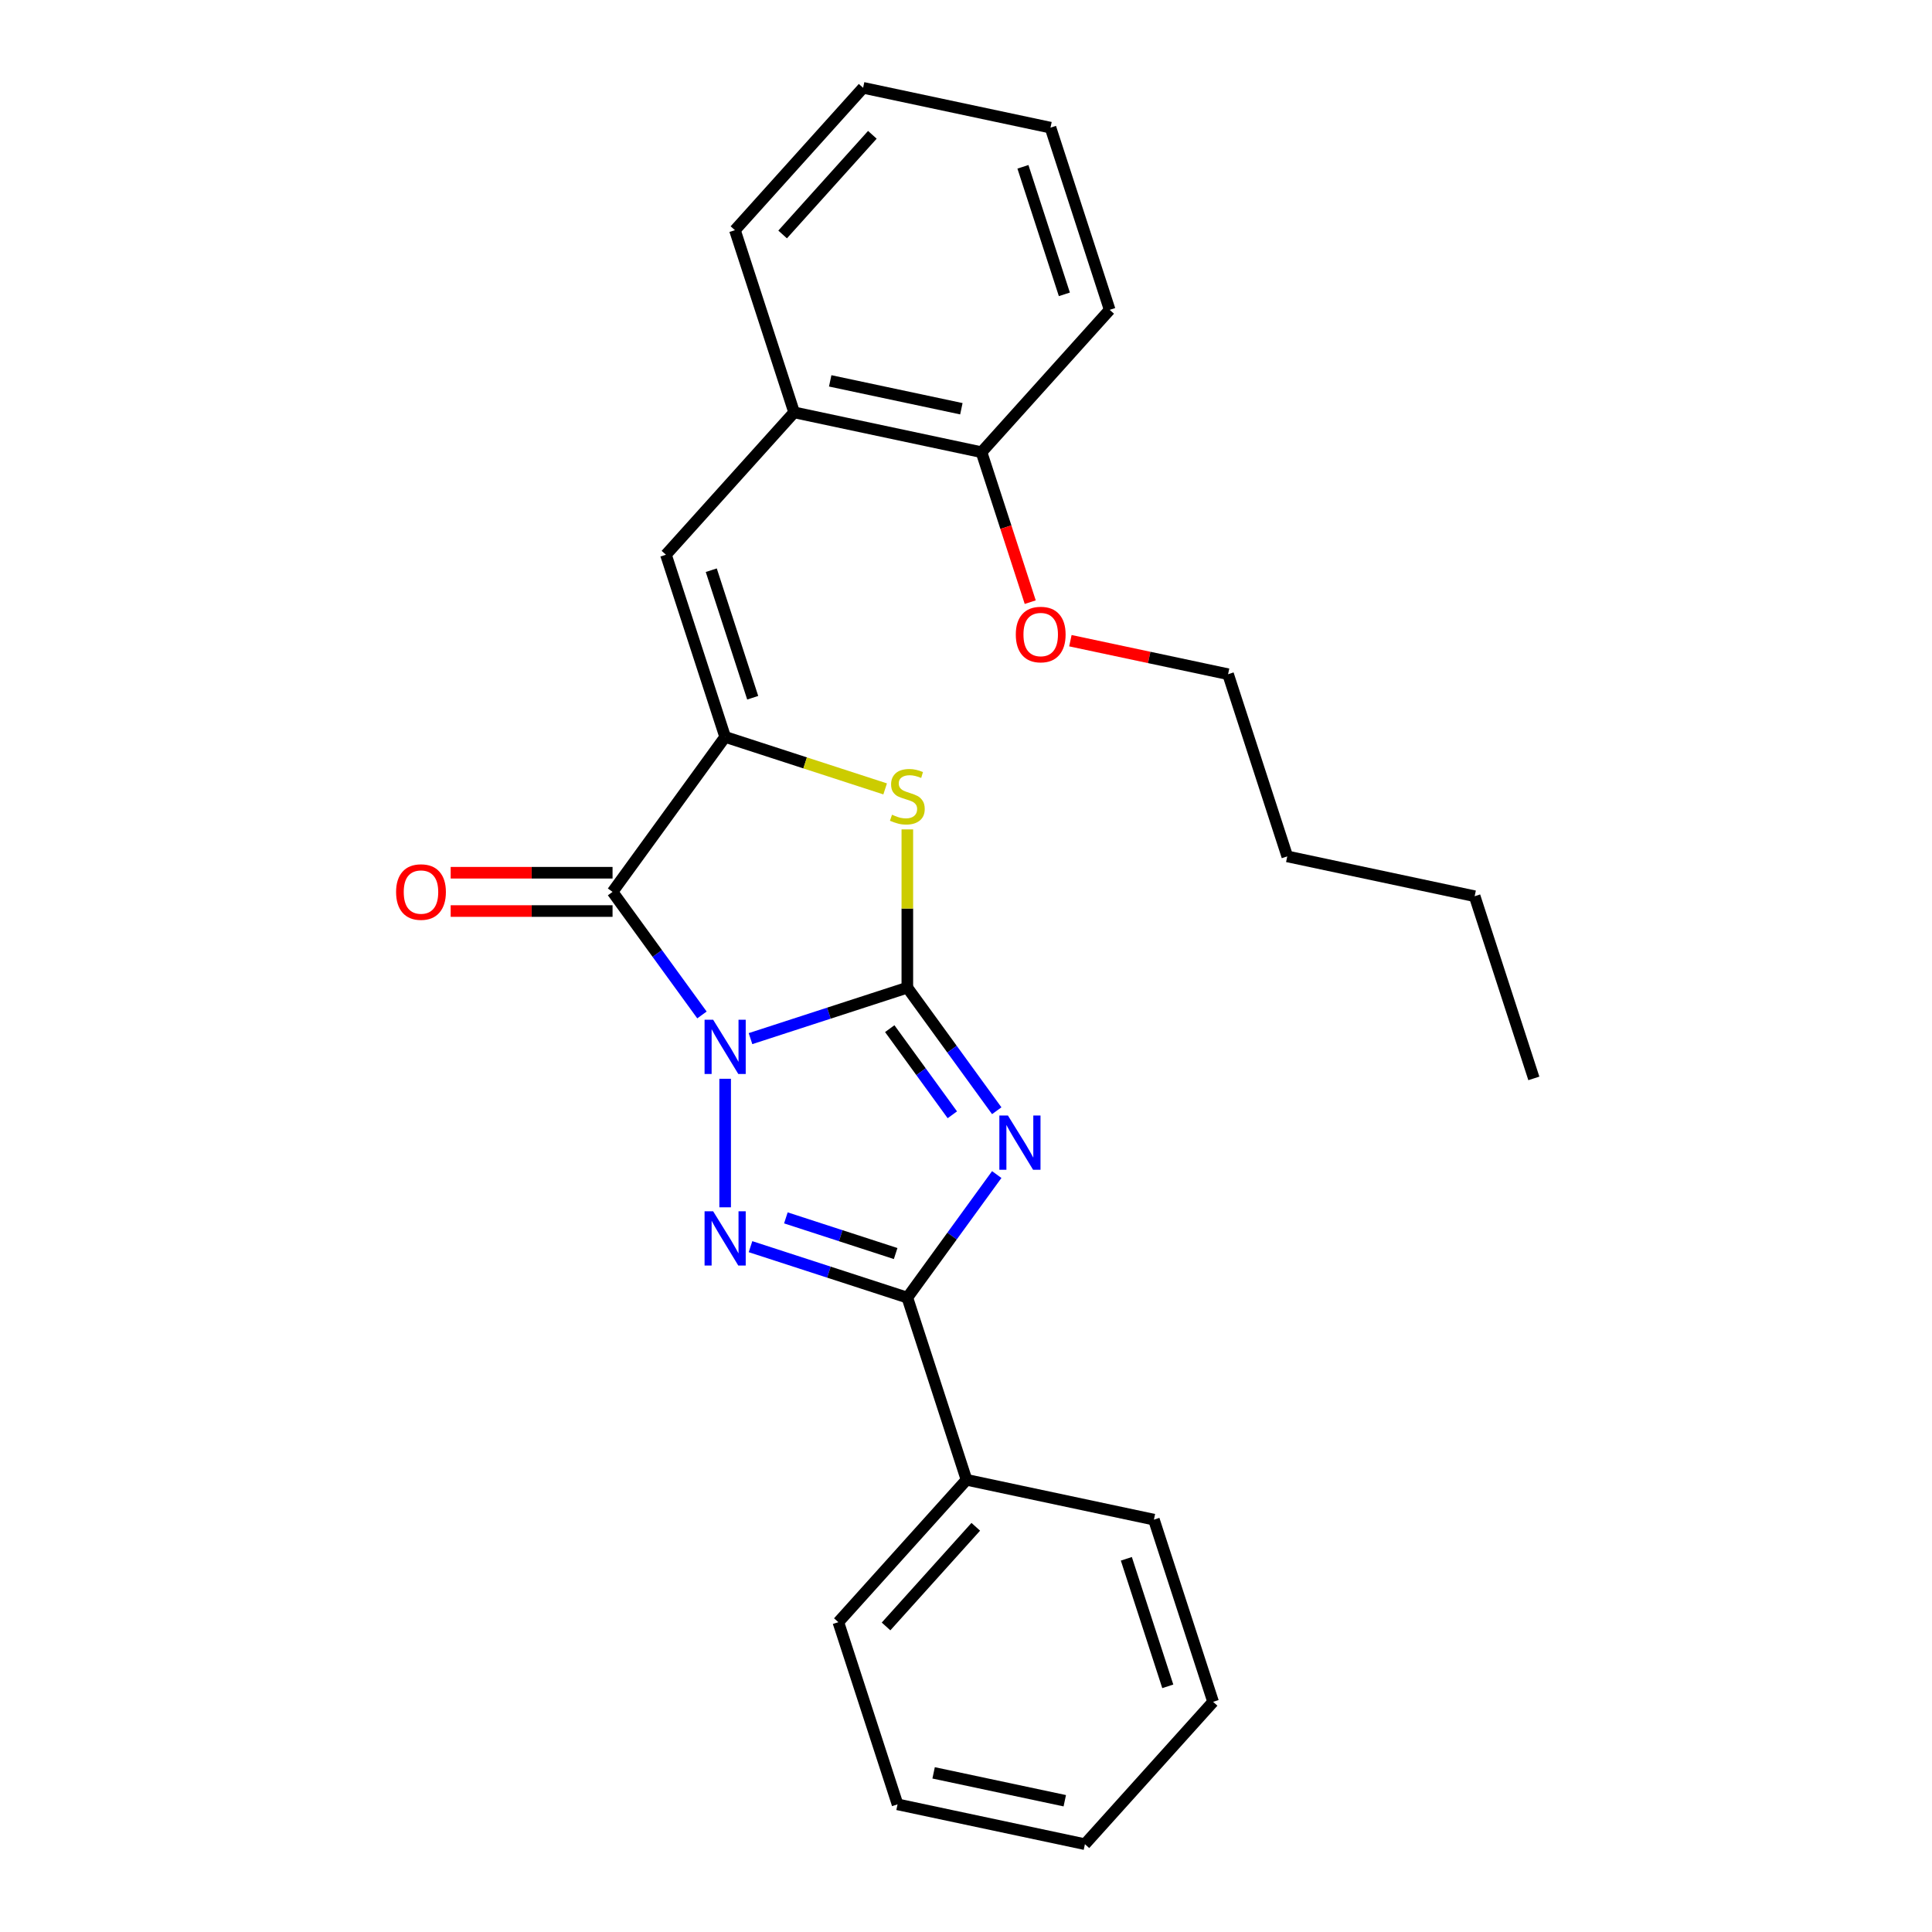 <?xml version='1.0' encoding='iso-8859-1'?>
<svg version='1.1' baseProfile='full'
              xmlns='http://www.w3.org/2000/svg'
                      xmlns:rdkit='http://www.rdkit.org/xml'
                      xmlns:xlink='http://www.w3.org/1999/xlink'
                  xml:space='preserve'
width='1000px' height='1000px' viewBox='0 0 1000 1000'>
<!-- END OF HEADER -->
<rect style='opacity:1.0;fill:#FFFFFF;stroke:none' width='1000' height='1000' x='0' y='0'> </rect>
<path class='bond-0' d='M 388.462,537.589 L 429.048,524.402' style='fill:none;fill-rule:evenodd;stroke:#0000FF;stroke-width:6px;stroke-linecap:butt;stroke-linejoin:miter;stroke-opacity:1' />
<path class='bond-0' d='M 429.048,524.402 L 469.634,511.215' style='fill:none;fill-rule:evenodd;stroke:#000000;stroke-width:6px;stroke-linecap:butt;stroke-linejoin:miter;stroke-opacity:1' />
<path class='bond-2' d='M 375.334,558.373 L 375.334,624.901' style='fill:none;fill-rule:evenodd;stroke:#0000FF;stroke-width:6px;stroke-linecap:butt;stroke-linejoin:miter;stroke-opacity:1' />
<path class='bond-3' d='M 363.333,525.336 L 340.193,493.487' style='fill:none;fill-rule:evenodd;stroke:#0000FF;stroke-width:6px;stroke-linecap:butt;stroke-linejoin:miter;stroke-opacity:1' />
<path class='bond-3' d='M 340.193,493.487 L 317.054,461.639' style='fill:none;fill-rule:evenodd;stroke:#000000;stroke-width:6px;stroke-linecap:butt;stroke-linejoin:miter;stroke-opacity:1' />
<path class='bond-1' d='M 469.634,511.215 L 492.773,543.064' style='fill:none;fill-rule:evenodd;stroke:#000000;stroke-width:6px;stroke-linecap:butt;stroke-linejoin:miter;stroke-opacity:1' />
<path class='bond-1' d='M 492.773,543.064 L 515.912,574.912' style='fill:none;fill-rule:evenodd;stroke:#0000FF;stroke-width:6px;stroke-linecap:butt;stroke-linejoin:miter;stroke-opacity:1' />
<path class='bond-1' d='M 460.532,532.426 L 476.73,554.72' style='fill:none;fill-rule:evenodd;stroke:#000000;stroke-width:6px;stroke-linecap:butt;stroke-linejoin:miter;stroke-opacity:1' />
<path class='bond-1' d='M 476.73,554.72 L 492.927,577.014' style='fill:none;fill-rule:evenodd;stroke:#0000FF;stroke-width:6px;stroke-linecap:butt;stroke-linejoin:miter;stroke-opacity:1' />
<path class='bond-6' d='M 469.634,511.215 L 469.634,470.255' style='fill:none;fill-rule:evenodd;stroke:#000000;stroke-width:6px;stroke-linecap:butt;stroke-linejoin:miter;stroke-opacity:1' />
<path class='bond-6' d='M 469.634,470.255 L 469.634,429.295' style='fill:none;fill-rule:evenodd;stroke:#CCCC00;stroke-width:6px;stroke-linecap:butt;stroke-linejoin:miter;stroke-opacity:1' />
<path class='bond-26' d='M 515.912,607.95 L 492.773,639.798' style='fill:none;fill-rule:evenodd;stroke:#0000FF;stroke-width:6px;stroke-linecap:butt;stroke-linejoin:miter;stroke-opacity:1' />
<path class='bond-26' d='M 492.773,639.798 L 469.634,671.647' style='fill:none;fill-rule:evenodd;stroke:#000000;stroke-width:6px;stroke-linecap:butt;stroke-linejoin:miter;stroke-opacity:1' />
<path class='bond-5' d='M 388.462,645.273 L 429.048,658.46' style='fill:none;fill-rule:evenodd;stroke:#0000FF;stroke-width:6px;stroke-linecap:butt;stroke-linejoin:miter;stroke-opacity:1' />
<path class='bond-5' d='M 429.048,658.46 L 469.634,671.647' style='fill:none;fill-rule:evenodd;stroke:#000000;stroke-width:6px;stroke-linecap:butt;stroke-linejoin:miter;stroke-opacity:1' />
<path class='bond-5' d='M 406.766,630.369 L 435.176,639.6' style='fill:none;fill-rule:evenodd;stroke:#0000FF;stroke-width:6px;stroke-linecap:butt;stroke-linejoin:miter;stroke-opacity:1' />
<path class='bond-5' d='M 435.176,639.6 L 463.586,648.831' style='fill:none;fill-rule:evenodd;stroke:#000000;stroke-width:6px;stroke-linecap:butt;stroke-linejoin:miter;stroke-opacity:1' />
<path class='bond-4' d='M 317.054,461.639 L 375.334,381.423' style='fill:none;fill-rule:evenodd;stroke:#000000;stroke-width:6px;stroke-linecap:butt;stroke-linejoin:miter;stroke-opacity:1' />
<path class='bond-9' d='M 317.054,451.723 L 275.162,451.723' style='fill:none;fill-rule:evenodd;stroke:#000000;stroke-width:6px;stroke-linecap:butt;stroke-linejoin:miter;stroke-opacity:1' />
<path class='bond-9' d='M 275.162,451.723 L 233.27,451.723' style='fill:none;fill-rule:evenodd;stroke:#FF0000;stroke-width:6px;stroke-linecap:butt;stroke-linejoin:miter;stroke-opacity:1' />
<path class='bond-9' d='M 317.054,471.554 L 275.162,471.554' style='fill:none;fill-rule:evenodd;stroke:#000000;stroke-width:6px;stroke-linecap:butt;stroke-linejoin:miter;stroke-opacity:1' />
<path class='bond-9' d='M 275.162,471.554 L 233.27,471.554' style='fill:none;fill-rule:evenodd;stroke:#FF0000;stroke-width:6px;stroke-linecap:butt;stroke-linejoin:miter;stroke-opacity:1' />
<path class='bond-7' d='M 375.334,381.423 L 344.694,287.123' style='fill:none;fill-rule:evenodd;stroke:#000000;stroke-width:6px;stroke-linecap:butt;stroke-linejoin:miter;stroke-opacity:1' />
<path class='bond-7' d='M 389.598,361.15 L 368.15,295.14' style='fill:none;fill-rule:evenodd;stroke:#000000;stroke-width:6px;stroke-linecap:butt;stroke-linejoin:miter;stroke-opacity:1' />
<path class='bond-27' d='M 375.334,381.423 L 416.743,394.877' style='fill:none;fill-rule:evenodd;stroke:#000000;stroke-width:6px;stroke-linecap:butt;stroke-linejoin:miter;stroke-opacity:1' />
<path class='bond-27' d='M 416.743,394.877 L 458.152,408.332' style='fill:none;fill-rule:evenodd;stroke:#CCCC00;stroke-width:6px;stroke-linecap:butt;stroke-linejoin:miter;stroke-opacity:1' />
<path class='bond-10' d='M 469.634,671.647 L 500.274,765.946' style='fill:none;fill-rule:evenodd;stroke:#000000;stroke-width:6px;stroke-linecap:butt;stroke-linejoin:miter;stroke-opacity:1' />
<path class='bond-8' d='M 344.694,287.123 L 411.04,213.439' style='fill:none;fill-rule:evenodd;stroke:#000000;stroke-width:6px;stroke-linecap:butt;stroke-linejoin:miter;stroke-opacity:1' />
<path class='bond-11' d='M 411.04,213.439 L 508.026,234.054' style='fill:none;fill-rule:evenodd;stroke:#000000;stroke-width:6px;stroke-linecap:butt;stroke-linejoin:miter;stroke-opacity:1' />
<path class='bond-11' d='M 429.711,197.134 L 497.601,211.564' style='fill:none;fill-rule:evenodd;stroke:#000000;stroke-width:6px;stroke-linecap:butt;stroke-linejoin:miter;stroke-opacity:1' />
<path class='bond-13' d='M 411.04,213.439 L 380.401,119.139' style='fill:none;fill-rule:evenodd;stroke:#000000;stroke-width:6px;stroke-linecap:butt;stroke-linejoin:miter;stroke-opacity:1' />
<path class='bond-14' d='M 500.274,765.946 L 433.928,839.631' style='fill:none;fill-rule:evenodd;stroke:#000000;stroke-width:6px;stroke-linecap:butt;stroke-linejoin:miter;stroke-opacity:1' />
<path class='bond-14' d='M 505.059,790.268 L 458.616,841.847' style='fill:none;fill-rule:evenodd;stroke:#000000;stroke-width:6px;stroke-linecap:butt;stroke-linejoin:miter;stroke-opacity:1' />
<path class='bond-15' d='M 500.274,765.946 L 597.259,786.561' style='fill:none;fill-rule:evenodd;stroke:#000000;stroke-width:6px;stroke-linecap:butt;stroke-linejoin:miter;stroke-opacity:1' />
<path class='bond-12' d='M 508.026,234.054 L 520.636,272.865' style='fill:none;fill-rule:evenodd;stroke:#000000;stroke-width:6px;stroke-linecap:butt;stroke-linejoin:miter;stroke-opacity:1' />
<path class='bond-12' d='M 520.636,272.865 L 533.247,311.676' style='fill:none;fill-rule:evenodd;stroke:#FF0000;stroke-width:6px;stroke-linecap:butt;stroke-linejoin:miter;stroke-opacity:1' />
<path class='bond-16' d='M 508.026,234.054 L 574.372,160.369' style='fill:none;fill-rule:evenodd;stroke:#000000;stroke-width:6px;stroke-linecap:butt;stroke-linejoin:miter;stroke-opacity:1' />
<path class='bond-17' d='M 554.034,331.62 L 594.843,340.294' style='fill:none;fill-rule:evenodd;stroke:#FF0000;stroke-width:6px;stroke-linecap:butt;stroke-linejoin:miter;stroke-opacity:1' />
<path class='bond-17' d='M 594.843,340.294 L 635.651,348.968' style='fill:none;fill-rule:evenodd;stroke:#000000;stroke-width:6px;stroke-linecap:butt;stroke-linejoin:miter;stroke-opacity:1' />
<path class='bond-20' d='M 380.401,119.139 L 446.746,45.455' style='fill:none;fill-rule:evenodd;stroke:#000000;stroke-width:6px;stroke-linecap:butt;stroke-linejoin:miter;stroke-opacity:1' />
<path class='bond-20' d='M 405.089,121.356 L 451.532,69.776' style='fill:none;fill-rule:evenodd;stroke:#000000;stroke-width:6px;stroke-linecap:butt;stroke-linejoin:miter;stroke-opacity:1' />
<path class='bond-22' d='M 433.928,839.631 L 464.567,933.931' style='fill:none;fill-rule:evenodd;stroke:#000000;stroke-width:6px;stroke-linecap:butt;stroke-linejoin:miter;stroke-opacity:1' />
<path class='bond-23' d='M 597.259,786.561 L 627.899,880.861' style='fill:none;fill-rule:evenodd;stroke:#000000;stroke-width:6px;stroke-linecap:butt;stroke-linejoin:miter;stroke-opacity:1' />
<path class='bond-23' d='M 582.995,806.834 L 604.443,872.844' style='fill:none;fill-rule:evenodd;stroke:#000000;stroke-width:6px;stroke-linecap:butt;stroke-linejoin:miter;stroke-opacity:1' />
<path class='bond-29' d='M 574.372,160.369 L 543.732,66.07' style='fill:none;fill-rule:evenodd;stroke:#000000;stroke-width:6px;stroke-linecap:butt;stroke-linejoin:miter;stroke-opacity:1' />
<path class='bond-29' d='M 550.916,152.352 L 529.468,86.342' style='fill:none;fill-rule:evenodd;stroke:#000000;stroke-width:6px;stroke-linecap:butt;stroke-linejoin:miter;stroke-opacity:1' />
<path class='bond-18' d='M 635.651,348.968 L 666.291,443.268' style='fill:none;fill-rule:evenodd;stroke:#000000;stroke-width:6px;stroke-linecap:butt;stroke-linejoin:miter;stroke-opacity:1' />
<path class='bond-19' d='M 666.291,443.268 L 763.277,463.883' style='fill:none;fill-rule:evenodd;stroke:#000000;stroke-width:6px;stroke-linecap:butt;stroke-linejoin:miter;stroke-opacity:1' />
<path class='bond-21' d='M 763.277,463.883 L 793.917,558.182' style='fill:none;fill-rule:evenodd;stroke:#000000;stroke-width:6px;stroke-linecap:butt;stroke-linejoin:miter;stroke-opacity:1' />
<path class='bond-24' d='M 446.746,45.455 L 543.732,66.07' style='fill:none;fill-rule:evenodd;stroke:#000000;stroke-width:6px;stroke-linecap:butt;stroke-linejoin:miter;stroke-opacity:1' />
<path class='bond-28' d='M 464.567,933.931 L 561.553,954.545' style='fill:none;fill-rule:evenodd;stroke:#000000;stroke-width:6px;stroke-linecap:butt;stroke-linejoin:miter;stroke-opacity:1' />
<path class='bond-28' d='M 483.238,917.626 L 551.128,932.056' style='fill:none;fill-rule:evenodd;stroke:#000000;stroke-width:6px;stroke-linecap:butt;stroke-linejoin:miter;stroke-opacity:1' />
<path class='bond-25' d='M 627.899,880.861 L 561.553,954.545' style='fill:none;fill-rule:evenodd;stroke:#000000;stroke-width:6px;stroke-linecap:butt;stroke-linejoin:miter;stroke-opacity:1' />
<path  class='atom-0' d='M 369.127 527.815
L 378.329 542.688
Q 379.241 544.155, 380.708 546.812
Q 382.176 549.47, 382.255 549.628
L 382.255 527.815
L 385.983 527.815
L 385.983 555.895
L 382.136 555.895
L 372.26 539.634
Q 371.11 537.73, 369.881 535.549
Q 368.691 533.367, 368.334 532.693
L 368.334 555.895
L 364.685 555.895
L 364.685 527.815
L 369.127 527.815
' fill='#0000FF'/>
<path  class='atom-2' d='M 521.707 577.391
L 530.908 592.264
Q 531.821 593.731, 533.288 596.389
Q 534.756 599.046, 534.835 599.204
L 534.835 577.391
L 538.563 577.391
L 538.563 605.471
L 534.716 605.471
L 524.84 589.21
Q 523.69 587.306, 522.461 585.125
Q 521.271 582.943, 520.914 582.269
L 520.914 605.471
L 517.265 605.471
L 517.265 577.391
L 521.707 577.391
' fill='#0000FF'/>
<path  class='atom-3' d='M 369.127 626.967
L 378.329 641.84
Q 379.241 643.307, 380.708 645.965
Q 382.176 648.622, 382.255 648.781
L 382.255 626.967
L 385.983 626.967
L 385.983 655.047
L 382.136 655.047
L 372.26 638.786
Q 371.11 636.882, 369.881 634.701
Q 368.691 632.52, 368.334 631.845
L 368.334 655.047
L 364.685 655.047
L 364.685 626.967
L 369.127 626.967
' fill='#0000FF'/>
<path  class='atom-7' d='M 461.702 421.7
Q 462.019 421.819, 463.328 422.374
Q 464.636 422.93, 466.064 423.287
Q 467.532 423.604, 468.96 423.604
Q 471.617 423.604, 473.164 422.335
Q 474.71 421.026, 474.71 418.765
Q 474.71 417.218, 473.917 416.267
Q 473.164 415.315, 471.974 414.799
Q 470.784 414.284, 468.801 413.689
Q 466.302 412.935, 464.795 412.221
Q 463.328 411.507, 462.257 410
Q 461.226 408.493, 461.226 405.955
Q 461.226 402.425, 463.605 400.244
Q 466.025 398.062, 470.784 398.062
Q 474.036 398.062, 477.725 399.609
L 476.812 402.663
Q 473.441 401.275, 470.903 401.275
Q 468.166 401.275, 466.659 402.425
Q 465.152 403.535, 465.192 405.479
Q 465.192 406.986, 465.945 407.898
Q 466.738 408.81, 467.849 409.326
Q 468.999 409.842, 470.903 410.436
Q 473.441 411.23, 474.948 412.023
Q 476.455 412.816, 477.526 414.442
Q 478.637 416.029, 478.637 418.765
Q 478.637 422.652, 476.019 424.754
Q 473.441 426.816, 469.118 426.816
Q 466.62 426.816, 464.716 426.261
Q 462.852 425.746, 460.631 424.833
L 461.702 421.7
' fill='#CCCC00'/>
<path  class='atom-10' d='M 205.012 461.718
Q 205.012 454.976, 208.343 451.208
Q 211.675 447.44, 217.902 447.44
Q 224.128 447.44, 227.46 451.208
Q 230.791 454.976, 230.791 461.718
Q 230.791 468.54, 227.42 472.427
Q 224.049 476.274, 217.902 476.274
Q 211.714 476.274, 208.343 472.427
Q 205.012 468.579, 205.012 461.718
M 217.902 473.101
Q 222.185 473.101, 224.485 470.245
Q 226.825 467.35, 226.825 461.718
Q 226.825 456.205, 224.485 453.429
Q 222.185 450.613, 217.902 450.613
Q 213.618 450.613, 211.278 453.389
Q 208.978 456.166, 208.978 461.718
Q 208.978 467.39, 211.278 470.245
Q 213.618 473.101, 217.902 473.101
' fill='#FF0000'/>
<path  class='atom-13' d='M 525.776 328.432
Q 525.776 321.69, 529.107 317.922
Q 532.439 314.155, 538.666 314.155
Q 544.893 314.155, 548.224 317.922
Q 551.556 321.69, 551.556 328.432
Q 551.556 335.254, 548.184 339.141
Q 544.813 342.988, 538.666 342.988
Q 532.479 342.988, 529.107 339.141
Q 525.776 335.294, 525.776 328.432
M 538.666 339.815
Q 542.949 339.815, 545.25 336.96
Q 547.59 334.064, 547.59 328.432
Q 547.59 322.92, 545.25 320.143
Q 542.949 317.327, 538.666 317.327
Q 534.382 317.327, 532.042 320.104
Q 529.742 322.88, 529.742 328.432
Q 529.742 334.104, 532.042 336.96
Q 534.382 339.815, 538.666 339.815
' fill='#FF0000'/>
</svg>
